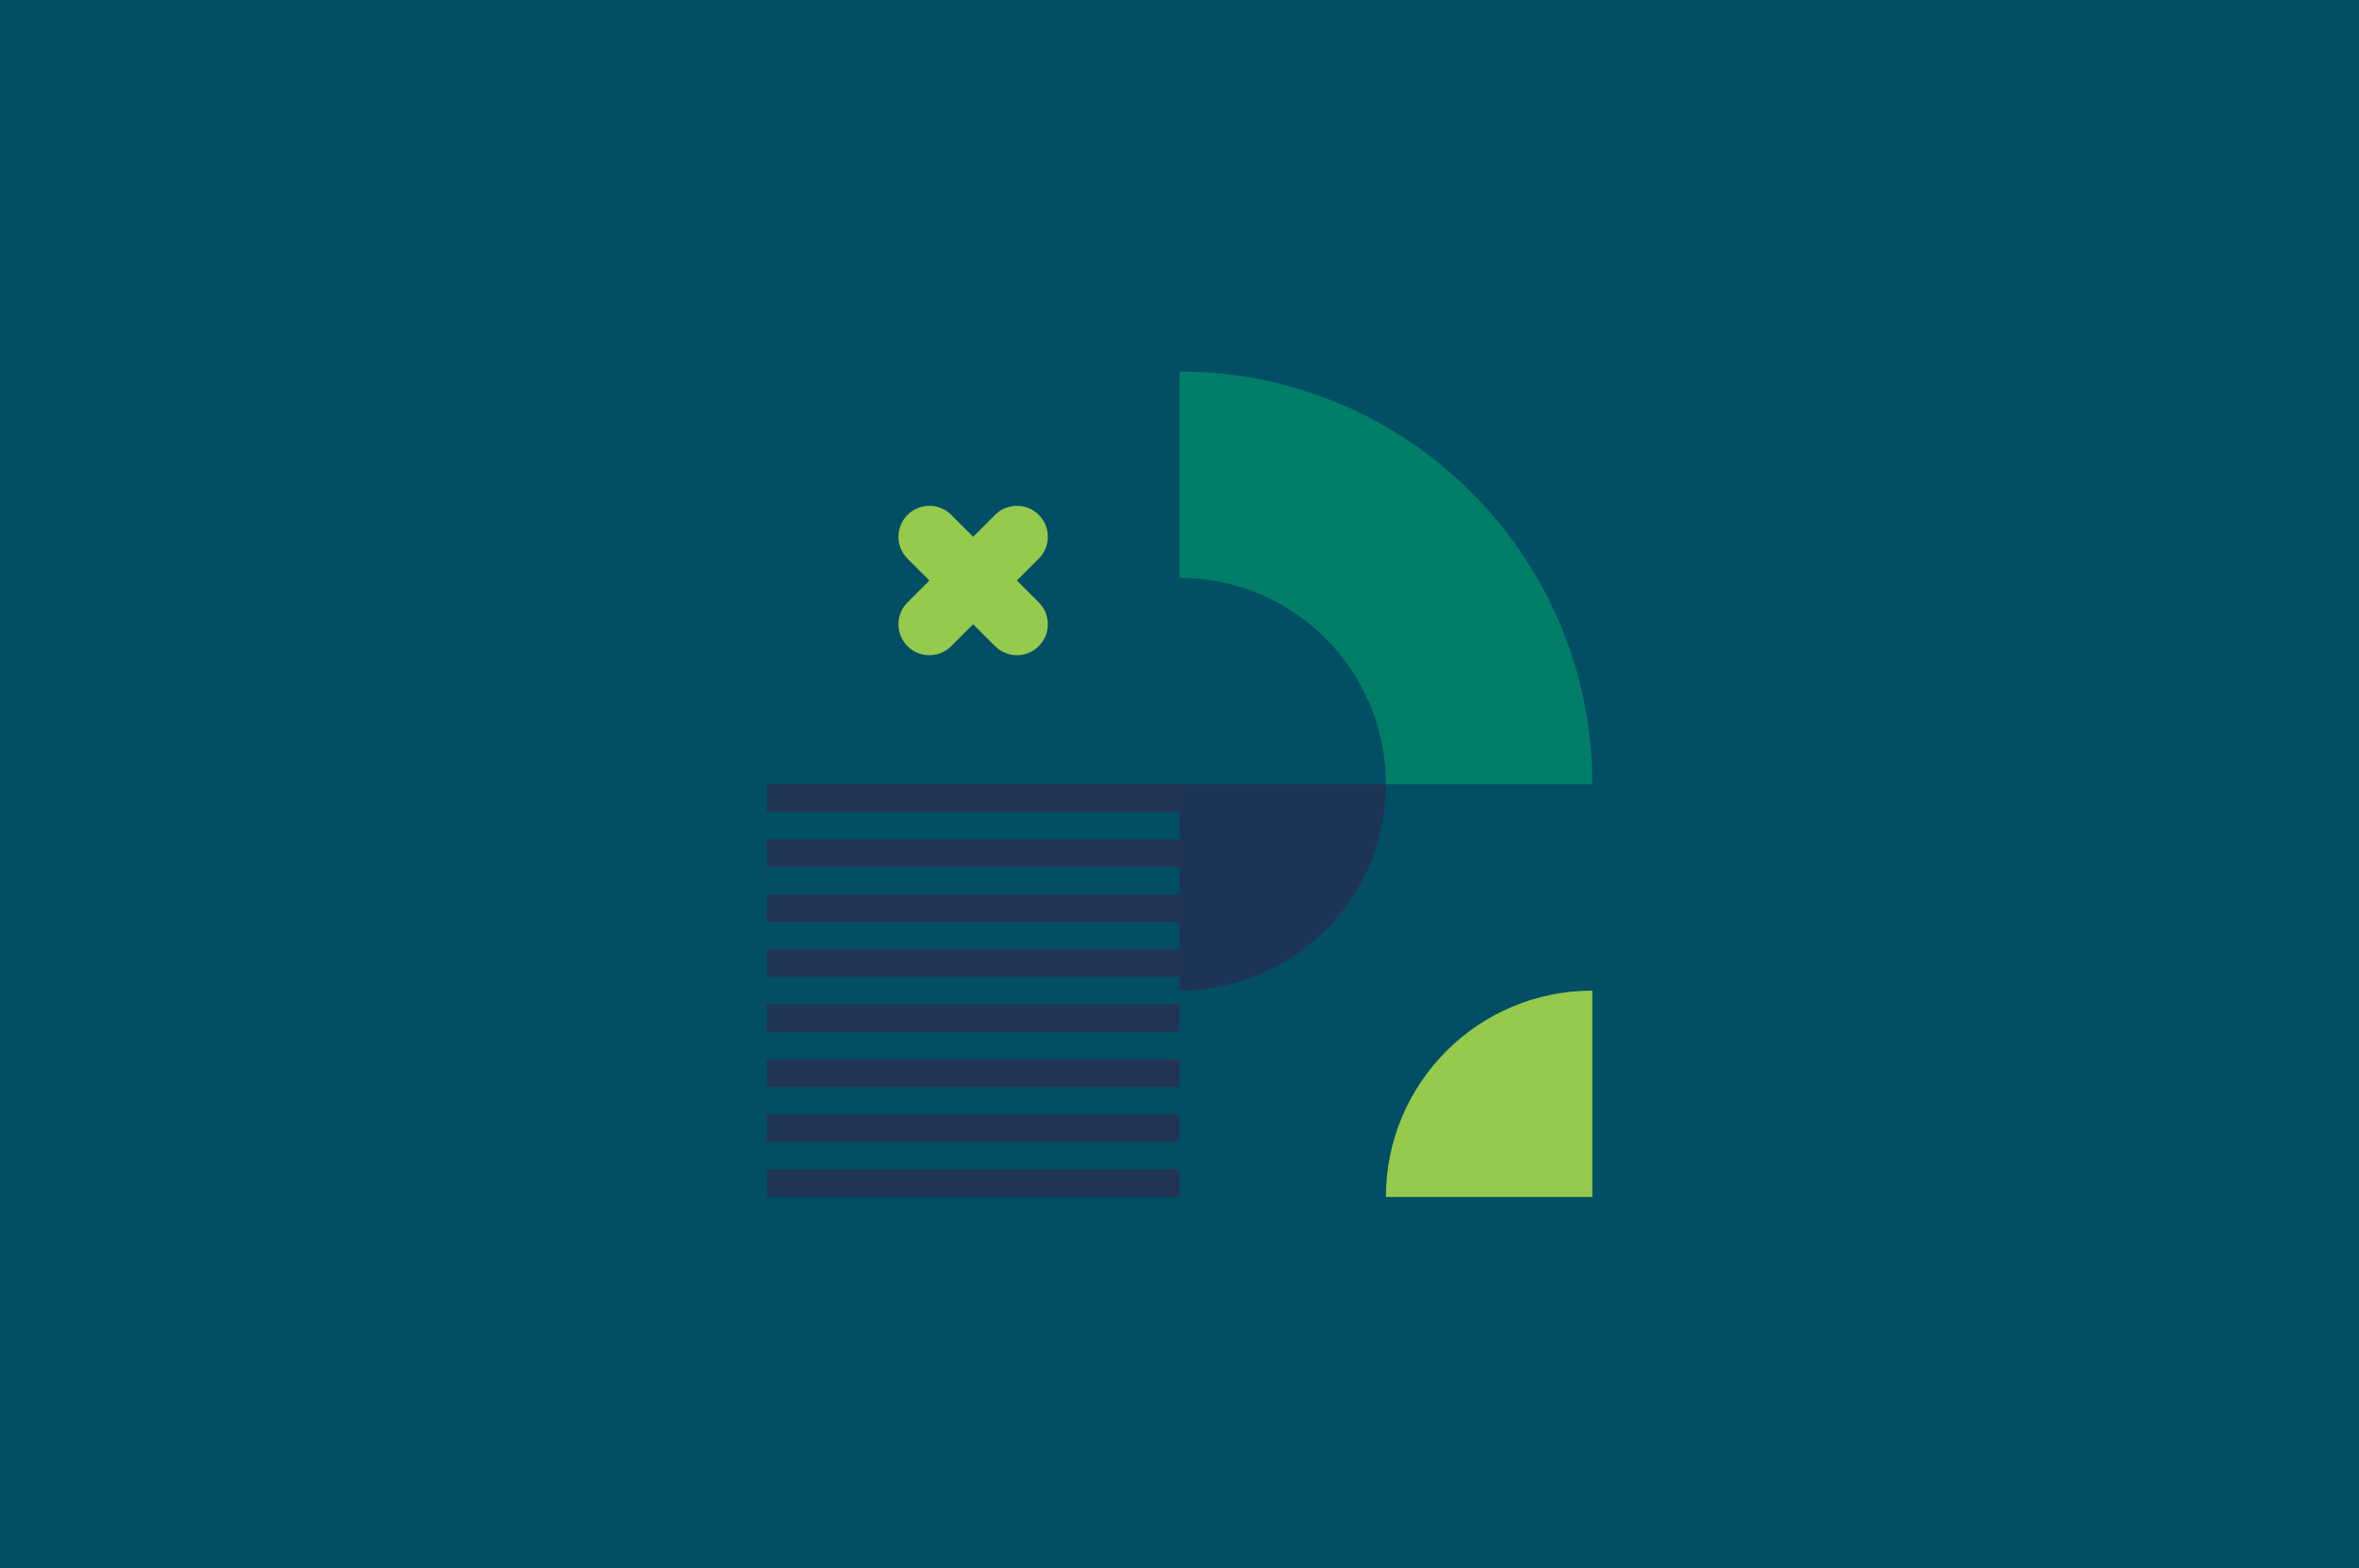 <?xml version="1.0" encoding="UTF-8"?> <svg xmlns="http://www.w3.org/2000/svg" xmlns:xlink="http://www.w3.org/1999/xlink" id="Layer_1" data-name="Layer 1" viewBox="0 0 400 266"><defs><style> .cls-1 { fill: none; } .cls-2 { fill: #1c3557; } .cls-3 { clip-path: url(#clippath-1); } .cls-4 { clip-path: url(#clippath-3); } .cls-5 { clip-path: url(#clippath-4); } .cls-6 { clip-path: url(#clippath-2); } .cls-7 { clip-path: url(#clippath-6); } .cls-8 { clip-path: url(#clippath-5); } .cls-9 { fill: #017e67; } .cls-10 { fill: #024e64; } .cls-11 { fill: #223454; } .cls-12 { fill: #95ca4d; } .cls-13 { clip-path: url(#clippath); } </style><clipPath id="clippath"><rect class="cls-1" x="200" y="63" width="70" height="70"></rect></clipPath><clipPath id="clippath-1"><rect class="cls-1" x="200" y="63" width="70" height="70"></rect></clipPath><clipPath id="clippath-2"><rect class="cls-1" x="144" y="77" width="42" height="42"></rect></clipPath><clipPath id="clippath-3"><rect class="cls-1" x="144" y="77" width="42" height="42"></rect></clipPath><clipPath id="clippath-4"><rect class="cls-1" x="200" y="133" width="70" height="70"></rect></clipPath><clipPath id="clippath-5"><rect class="cls-1" x="200" y="133" width="70" height="70"></rect></clipPath><clipPath id="clippath-6"><rect class="cls-1" x="130" y="133" width="70" height="70"></rect></clipPath></defs><rect class="cls-10" width="400.5" height="266.5"></rect><g><g><g id="Artwork_24" data-name="Artwork 24"><g class="cls-13"><g class="cls-3"><path class="cls-9" d="M200,63h0v35c19.33,0,35,15.67,35,35h35c0-38.66-31.34-70-70-70"></path></g></g></g><g id="Artwork_21" data-name="Artwork 21"><g class="cls-6"><g class="cls-4"><path class="cls-12" d="M176.14,102.16l-3.71-3.71,3.71-3.71c2.05-2.05,2.05-5.37,0-7.42-2.05-2.05-5.37-2.05-7.42,0l-3.71,3.71-3.71-3.71c-2.05-2.05-5.37-2.05-7.42,0s-2.05,5.37,0,7.42l3.71,3.71-3.71,3.71c-2.05,2.05-2.05,5.37,0,7.42s5.37,2.05,7.42,0l3.71-3.71,3.71,3.71c2.05,2.05,5.37,2.05,7.42,0,2.05-2.05,2.05-5.37,0-7.42"></path></g></g></g></g><g id="Artwork_20" data-name="Artwork 20"><g class="cls-5"><g class="cls-8"><path class="cls-12" d="M270,168c-19.33,0-35,15.67-35,35h35v-35Z"></path><path class="cls-2" d="M200,168c19.33,0,35-15.67,35-35h-35v35Z"></path></g></g></g><g id="Artwork_52" data-name="Artwork 52"><g class="cls-7"><rect class="cls-11" x="130" y="133" width="70" height="4.67"></rect><rect class="cls-11" x="130" y="142.33" width="70" height="4.67"></rect><rect class="cls-11" x="130" y="151.67" width="70" height="4.67"></rect><rect class="cls-11" x="130" y="161" width="70" height="4.67"></rect><rect class="cls-11" x="130" y="170.33" width="70" height="4.67"></rect><rect class="cls-11" x="130" y="179.67" width="70" height="4.67"></rect><rect class="cls-11" x="130" y="189" width="70" height="4.67"></rect><rect class="cls-11" x="130" y="198.33" width="70" height="4.67"></rect></g></g></g></svg> 